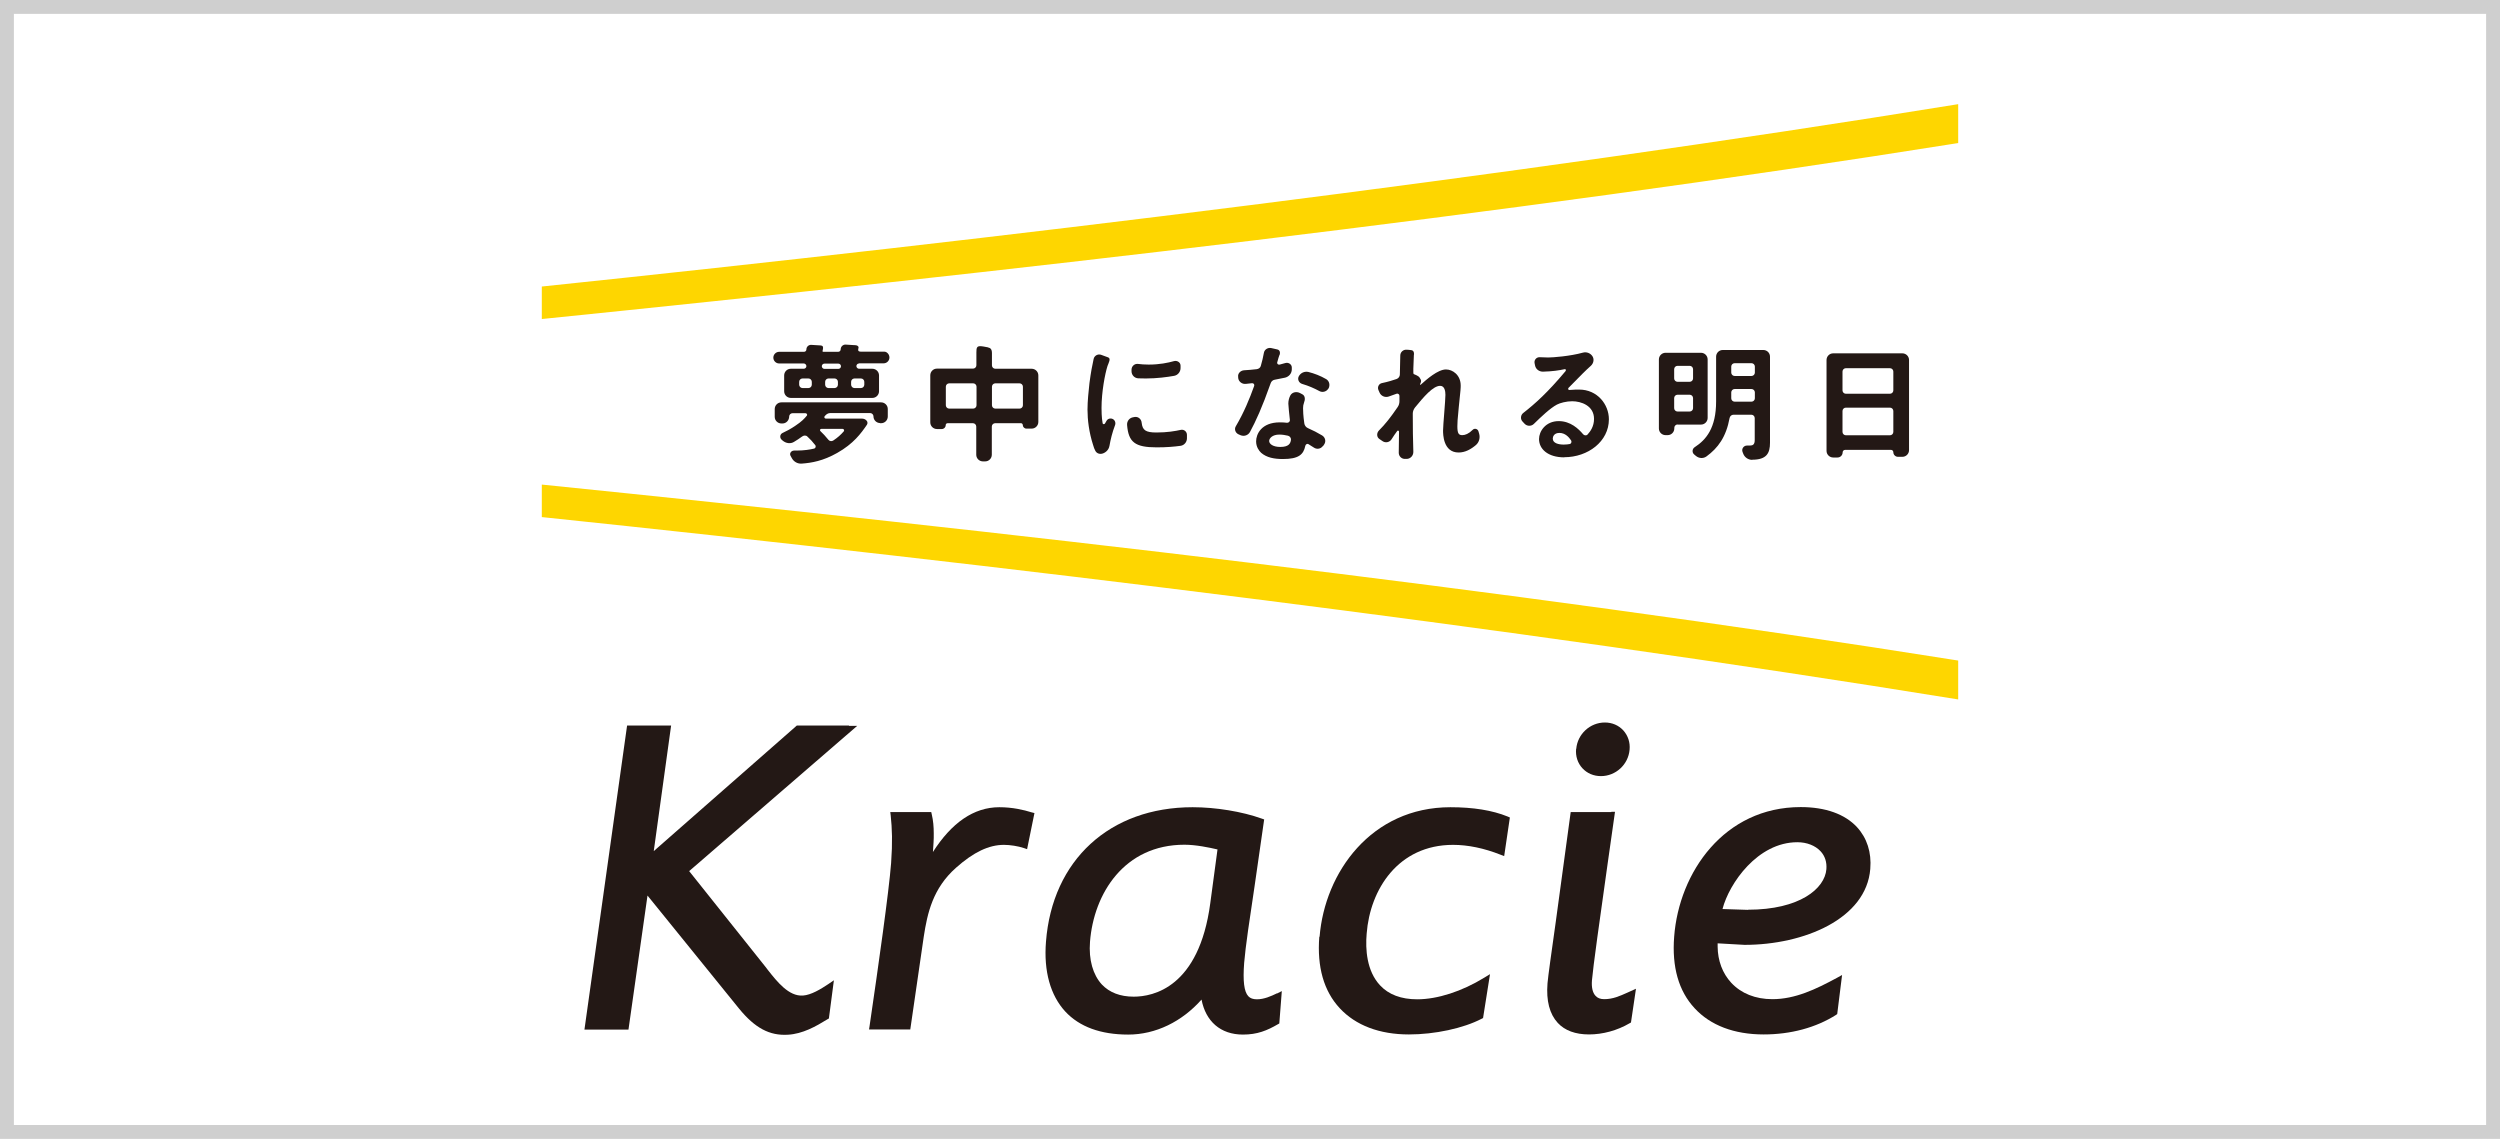 <?xml version="1.0" encoding="UTF-8"?>
<svg id="_レイヤー_1" data-name="レイヤー 1" xmlns="http://www.w3.org/2000/svg" viewBox="0 0 180 82">
  <defs>
    <style>
      .cls-1 {
        fill: #cfcfcf;
      }

      .cls-1, .cls-2, .cls-3 {
        stroke-width: 0px;
      }

      .cls-2 {
        fill: #231815;
      }

      .cls-3 {
        fill: #fed600;
      }
    </style>
  </defs>
  <path class="cls-1" d="M179,1v80H1V1h178M180,0H0v82h180V0h0Z"/>
  <g>
    <g>
      <path class="cls-2" d="M61.12,52.24h-3.75s-9.48,8.32-10.3,9.04c.14-1.04,1.25-9.04,1.25-9.04h-3.17l-3.07,21.89h3.17s1.25-8.84,1.37-9.65c.53.66,6.6,8.15,6.6,8.15,1.14,1.39,2.19,1.95,3.51,1.87,1.06-.06,2-.59,2.86-1.12l.09-.05.36-2.75-.41.28c-.54.36-1.23.78-1.82.82-1.02.07-1.86-1-2.53-1.85l-.16-.21h0s-5.25-6.58-5.5-6.9c.31-.27,12.1-10.46,12.1-10.46h-.59Z"/>
      <path class="cls-2" d="M67.17,61.35c.03-.46.07-.91.06-1.35,0-.47-.04-.93-.14-1.35l-.04-.18h-2.95l.03.24c.1.95.14,1.91.03,3.43-.16,2.08-.91,7.36-1.55,11.73l-.04.25h2.97l.97-6.68c.26-1.69.65-3.48,2.32-4.96,1.27-1.13,2.37-1.65,3.45-1.65.45,0,1.02.09,1.44.23l.23.08.53-2.6-.2-.05c-.58-.18-1.38-.37-2.33-.37-1.84,0-3.44,1.12-4.79,3.24Z"/>
      <path class="cls-2" d="M94.99,67.44c-.17,2.18.32,3.91,1.47,5.15,1.15,1.24,2.87,1.89,4.98,1.89,1.86,0,3.92-.44,5.24-1.13l.1-.05.5-3.16-.41.25c-1.61.99-3.37,1.56-4.83,1.56-1.16,0-2.06-.34-2.68-1.01-.96-1.03-1.06-2.59-.96-3.72.24-3.18,2.27-6.39,6.22-6.39,1.08,0,2.23.24,3.42.71l.26.1.41-2.78-.16-.07c-1.1-.45-2.49-.67-4.12-.67-5.7,0-9.05,4.7-9.42,9.33Z"/>
      <path class="cls-2" d="M133.71,59.56c-.88-.95-2.28-1.45-4.06-1.45-5.51,0-8.76,4.7-9.11,9.33-.17,2.18.32,3.91,1.47,5.15,1.14,1.24,2.86,1.89,4.97,1.89,1.96,0,3.77-.49,5.22-1.41l.08-.06.35-2.81-.38.21c-1.5.81-2.99,1.53-4.64,1.53-1.22,0-2.24-.41-2.96-1.18-.63-.68-.97-1.59-.98-2.6,0-.07,0-.16,0-.24.36.02,1.94.11,1.94.11,4.28,0,8.77-1.88,9.05-5.47.1-1.19-.24-2.23-.96-3.01M125.85,65.51s-1.41-.04-1.83-.06c.48-1.85,2.53-4.81,5.39-4.81.68,0,1.29.24,1.67.65.32.34.46.79.42,1.29-.11,1.4-1.92,2.92-5.65,2.92Z"/>
      <path class="cls-2" d="M116.01,58.47h-2.92l-1.08,7.94c-.3,2.13-.54,3.82-.59,4.39-.1,1.26.15,2.21.74,2.85.51.55,1.27.83,2.25.83s2.03-.28,2.93-.81l.09-.05.36-2.43-.64.29c-.52.23-1.01.46-1.65.46-.27,0-.48-.08-.62-.24-.21-.22-.3-.61-.26-1.11.07-.87.58-4.53,1.13-8.41l.53-3.73h-.26Z"/>
      <path class="cls-2" d="M113.48,53.92c-.05.52.11,1.02.45,1.39.34.37.81.57,1.34.57,1.06,0,1.97-.83,2.06-1.9.05-.52-.11-1.01-.45-1.39-.34-.37-.81-.57-1.33-.57-1.06,0-1.97.83-2.06,1.9Z"/>
      <path class="cls-2" d="M91.94,71.52c-.43.21-.93.43-1.44.43-.28,0-.48-.07-.62-.22-.31-.33-.4-1.1-.3-2.41.09-1.13.41-3.26.75-5.52l.69-4.8-.17-.06c-1.42-.51-3.33-.82-4.98-.82-5.96,0-10.11,3.8-10.56,9.69-.17,2.12.32,3.86,1.39,5.02,1.02,1.1,2.55,1.66,4.53,1.66s3.87-.93,5.28-2.52c.3,1.56,1.36,2.52,2.98,2.52,1.04,0,1.74-.29,2.53-.75l.09-.05.18-2.33-.34.17M87.14,65.03c-.81,6.08-4.13,6.73-5.51,6.73h0c-.98,0-1.75-.3-2.3-.88-.64-.7-.95-1.78-.85-3.07.27-3.48,2.47-6.99,6.8-6.99h0c.82,0,1.78.2,2.38.34-.05.37-.52,3.87-.52,3.87Z"/>
    </g>
    <g>
      <path class="cls-2" d="M61.85,26.17c-.11,0-.19.09-.19.19s.09.19.19.19h.96c.26,0,.48.21.48.48v1.14c0,.26-.21.48-.48.48h-5.87c-.26,0-.48-.21-.48-.48v-1.14c0-.26.21-.48.48-.48h.93c.11,0,.19-.09.19-.19s-.09-.19-.19-.19h-1.77c-.23,0-.42-.19-.42-.42s.19-.42.42-.42h1.79c.1,0,.17-.08.17-.17,0-.19.16-.34.35-.33l.66.04s.14,0,.18.09c.02.06.01.11,0,.18-.03.12-.05.19.02.19h1.08c.1,0,.18-.08.18-.18,0-.2.17-.35.36-.34l.62.04c.1,0,.22.01.28.09.04.05.03.09,0,.22-.02.11.05.16.2.16h1.69c.17,0,.36.19.36.42s-.19.42-.42.42h-1.77ZM63.37,30.46c-.26,0-.48-.21-.48-.48,0-.13-.11-.24-.24-.24h-2.87c-.15,0-.28.08-.38.2,0,0-.01.01-.02.02-.06.07-.02.18.08.18h2.6c.13,0,.25.05.33.14.08.08.09.21.03.3-.42.62-.97,1.37-2.14,2.03-1.02.58-1.86.72-2.56.77-.29.02-.56-.13-.7-.38l-.1-.18c-.1-.18.05-.38.26-.38.05,0,.11,0,.16,0,.57,0,.97-.07,1.27-.14.12-.03.16-.17.08-.26-.17-.22-.35-.42-.56-.61-.1-.1-.26-.09-.38,0-.18.13-.38.27-.59.39-.25.15-.57.1-.8-.09l-.08-.07c-.16-.14-.13-.4.07-.49.26-.12.57-.28.92-.52.44-.29.65-.51.82-.72.06-.07,0-.18-.1-.18h-.93c-.13,0-.24.11-.24.24,0,.27-.21.5-.48.5h-.08c-.26,0-.48-.21-.48-.48v-.56c0-.26.21-.48.48-.48h7.18c.26,0,.48.21.48.48v.54c0,.26-.21.48-.48.48h-.11ZM58.45,27.49c0-.13-.11-.24-.24-.24h-.43c-.13,0-.24.11-.24.24v.21c0,.13.11.24.24.24h.43c.13,0,.24-.11.24-.24v-.21ZM59.13,30.88c-.09,0-.12.11-.06.16.17.16.38.38.58.63.08.1.23.12.34.05.32-.21.54-.41.76-.66.06-.07.01-.18-.08-.18h-1.53ZM60.55,26.37c0-.11-.09-.19-.19-.19h-1c-.11,0-.19.09-.19.19s.09.19.19.19h1c.11,0,.19-.09.19-.19ZM60.33,27.49c0-.13-.11-.24-.24-.24h-.44c-.13,0-.24.11-.24.24v.21c0,.13.11.24.24.24h.44c.13,0,.24-.11.24-.24v-.21ZM62.23,27.49c0-.13-.11-.24-.24-.24h-.47c-.13,0-.24.11-.24.24v.21c0,.13.11.24.24.24h.47c.13,0,.24-.11.24-.24v-.21Z"/>
      <path class="cls-2" d="M71.15,25.02c.16.03.27.12.27.41,0,.19,0,.88,0,.88,0,.13.11.24.24.24h2.62c.26,0,.48.21.48.48v3.35c0,.26-.21.48-.48.48h-.38c-.14,0-.26-.12-.26-.26,0-.07-.06-.13-.13-.13h-1.86c-.13,0-.24.11-.24.24v2.03c0,.26-.21.48-.48.48h-.16c-.26,0-.48-.21-.48-.48v-2.03c0-.13-.11-.24-.24-.24h-1.82c-.08,0-.14.06-.14.14,0,.16-.13.28-.28.28h-.35c-.26,0-.48-.21-.48-.48v-3.39c0-.26.21-.48.48-.48h2.6c.13,0,.24-.11.24-.24v-.93c0-.34.03-.48.38-.44,0,0,.24.03.46.08ZM70.31,27.84c0-.13-.11-.24-.24-.24h-1.73c-.13,0-.24.11-.24.24v1.34c0,.13.11.24.24.24h1.73c.13,0,.24-.11.24-.24v-1.34ZM73.65,27.84c0-.13-.11-.24-.24-.24h-1.75c-.13,0-.24.11-.24.24v1.34c0,.13.11.24.24.24h1.75c.13,0,.24-.11.24-.24v-1.34Z"/>
      <path class="cls-2" d="M79.88,32.1c-.04.25-.22.45-.45.54-.22.09-.47.02-.57-.19-.06-.11-.11-.24-.16-.42-.29-.9-.4-1.8-.4-2.54,0-.62.08-1.33.14-1.9.1-.77.2-1.29.3-1.74.05-.25.32-.39.55-.3l.49.18c.23.08.04.39-.04.62-.18.56-.43,1.88-.43,3.02,0,.14,0,.69.08,1.11.02.08.13.08.17.01.03-.06.07-.11.11-.19.09-.16.29-.21.45-.13s.23.28.16.45c-.2.53-.32,1.03-.4,1.49ZM83.28,32.21c-1.57,0-2.03-.38-2.13-1.61-.02-.28.17-.52.45-.56l.11-.02c.25-.03.47.16.49.42.06.53.28.7,1.06.7s1.35-.1,1.76-.19c.23-.05.44.13.44.36v.25c0,.27-.2.51-.47.54-.44.06-.98.11-1.71.11ZM82.5,27.25c-.05,0-.26,0-.54-.01s-.49-.24-.49-.51v-.11c0-.25.21-.44.45-.42.23.03.49.05.79.05.78,0,1.39-.13,1.82-.25.23-.06.47.09.47.33v.17c0,.27-.19.51-.46.56-.51.09-1.25.19-2.03.19Z"/>
      <path class="cls-2" d="M92.12,25.56c-.03.07-.1.3-.16.53-.03.1.07.19.18.16.15-.04.28-.08.4-.11.23-.07.47.09.47.32v.13c0,.29-.2.53-.48.6-.19.04-.42.09-.75.15-.13.02-.25.12-.29.25-.63,1.78-1.07,2.73-1.49,3.51-.13.24-.42.34-.67.24l-.16-.07c-.22-.1-.32-.37-.19-.58.58-.98.99-1.98,1.32-2.9.04-.1-.04-.21-.15-.2-.16.02-.3.04-.45.05-.27.03-.52-.16-.55-.43v-.06c-.05-.25.16-.47.42-.49.32-.02.59-.04.92-.08.14-.02.26-.11.29-.24.09-.33.17-.62.22-.93.04-.25.29-.4.53-.35,0,0,.28.06.44.1.21.05.21.26.16.41ZM95.24,32.12c-.15.21-.44.25-.65.1-.12-.08-.25-.16-.38-.24-.1-.06-.21.02-.23.13-.13.62-.48.94-1.61.94-.62,0-1.17-.1-1.57-.45-.15-.14-.36-.42-.36-.82,0-.52.38-1.37,1.71-1.37.2,0,.37.01.51.03.12.01.23-.09.21-.21-.04-.38-.11-1.01-.11-1.17,0-.23.06-.42.14-.58.13-.25.45-.31.7-.18l.17.09c.21.11.21.38.12.6-.05.13-.07.26-.07.4,0,.18.01.53.09,1.09.02.15.12.29.27.35.37.16.67.32,1.01.52.23.14.3.43.15.65l-.09.13ZM92.11,31.29c-.5,0-.73.27-.73.46,0,.21.27.43.8.43.61,0,.74-.25.77-.52.01-.14-.09-.26-.22-.29-.17-.04-.39-.08-.61-.08ZM95.64,27.98c-.13.22-.42.3-.64.18-.37-.2-.75-.37-1.25-.52-.23-.07-.35-.33-.24-.54.13-.25.41-.38.69-.32.43.11.86.27,1.29.52.23.14.29.44.16.68Z"/>
      <path class="cls-2" d="M101.8,25.52c0,.13-.03.68-.04,1.02,0,.11,0,.22,0,.28,0,.16.05.1.25.21.08.04.16.09.21.17.15.21.1.3.02.47,0,.02.03.05.05.03.43-.39,1.24-1.1,1.82-1.1.48,0,1.06.4,1.06,1.16,0,.17,0,.28-.14,1.57-.09.85-.1,1.17-.1,1.36,0,.53.1.64.36.64.2,0,.46-.1.74-.38.13-.14.37-.08.42.11l.05.17c.08.29,0,.6-.22.8-.37.32-.79.55-1.26.55-1.12,0-1.12-1.34-1.12-1.58,0-.37.17-2.16.17-2.57,0-.25-.05-.65-.38-.65-.51,0-1.18.79-1.81,1.56-.1.13-.16.28-.16.44,0,1.03.01,1.87.04,2.74.01.27-.19.5-.45.52h-.13c-.26.02-.47-.19-.47-.44l.02-1.52c0-.07-.09-.11-.13-.05-.15.2-.27.38-.41.6s-.44.28-.65.13l-.22-.15c-.21-.14-.21-.43-.04-.61.46-.46.86-.97,1.35-1.69.09-.13.13-.27.13-.43v-.37c.01-.11-.1-.2-.21-.16-.21.08-.38.14-.56.2-.26.09-.55-.03-.66-.28l-.08-.18c-.1-.22.03-.47.26-.51.43-.09.78-.2,1.04-.29.14-.05.24-.18.24-.33l.03-1.36c0-.26.23-.45.48-.42,0,0,.2.01.32.03.13.02.2.11.19.33Z"/>
      <path class="cls-2" d="M112.64,32.93c-1.21,0-1.83-.61-1.83-1.32,0-.55.47-1.29,1.42-1.29.85,0,1.43.56,1.75.94.08.1.23.12.32.03.21-.23.47-.59.47-1.13,0-.96-.94-1.27-1.57-1.27-.42,0-.87.12-1.1.24-.49.26-1.14.88-1.66,1.39-.18.18-.48.18-.66,0l-.15-.16c-.18-.18-.15-.48.05-.63.86-.67,1.77-1.49,3.04-3.01.05-.06.02-.16-.06-.14-.42.09-.86.16-1.57.18-.28,0-.52-.18-.57-.46l-.03-.15c-.05-.23.14-.45.38-.43.22.01.45.02.6.02.32,0,1.57-.09,2.5-.35.26-.07.53.03.68.25s.09.52-.11.7c-.34.3-.67.63-1.61,1.59-.05.06-.02.15.06.15.28-.03.6-.03.71-.03,1.31,0,2.14,1.07,2.14,2.14,0,1.6-1.51,2.73-3.21,2.73ZM112.28,31.17c-.4,0-.48.28-.48.41,0,.34.44.43.79.43.17,0,.32-.02.43-.04s.16-.16.1-.26c-.16-.24-.43-.54-.84-.54Z"/>
      <path class="cls-2" d="M120.79,30.56c-.13,0-.24.11-.24.24v.05c0,.26-.21.48-.48.48h-.15c-.26,0-.48-.21-.48-.48v-4.97c0-.26.21-.48.48-.48h2.55c.26,0,.48.21.48.48v4.21c0,.26-.21.48-.48.48h-1.68ZM121.9,26.58c0-.13-.11-.24-.24-.24h-.88c-.13,0-.24.11-.24.24v.67c0,.13.11.24.24.24h.88c.13,0,.24-.11.24-.24v-.67ZM121.9,28.66c0-.13-.11-.24-.24-.24h-.88c-.13,0-.24.11-.24.24v.73c0,.13.11.24.24.24h.88c.13,0,.24-.11.24-.24v-.73ZM126.16,33.11c-.29,0-.55-.18-.65-.45l-.05-.13c-.08-.22.09-.45.32-.45h.21c.21,0,.35-.07.35-.39v-1.59c0-.13-.11-.24-.24-.24h-1.29c-.14,0-.25.1-.28.24-.25,1.37-.84,2.16-1.66,2.76-.23.17-.54.15-.76-.03l-.12-.1c-.18-.14-.16-.42.04-.54.81-.53,1.53-1.37,1.53-3.29v-3.22c0-.26.21-.48.48-.48h2.92c.26,0,.48.21.48.48v6.2c0,.76-.25,1.22-1.28,1.22ZM126.35,26.39c0-.13-.11-.24-.24-.24h-1.22c-.13,0-.24.11-.24.24v.44c0,.13.11.24.24.24h1.22c.13,0,.24-.11.24-.24v-.44ZM126.35,28.25c0-.13-.11-.24-.24-.24h-1.22c-.13,0-.24.11-.24.24v.43c0,.13.11.24.24.24h1.22c.13,0,.24-.11.24-.24v-.43Z"/>
      <path class="cls-2" d="M136.65,32.89c-.18,0-.33-.15-.33-.33,0-.09-.07-.17-.17-.17h-3.3c-.1,0-.18.08-.18.18,0,.2-.16.37-.37.37h-.31c-.26,0-.48-.21-.48-.48v-6.54c0-.26.21-.48.48-.48h4.98c.26,0,.48.21.48.48v6.49c0,.26-.21.48-.48.48h-.32ZM136.32,26.75c0-.13-.11-.24-.24-.24h-3.18c-.13,0-.24.11-.24.24v1.36c0,.13.11.24.24.24h3.18c.13,0,.24-.11.24-.24v-1.36ZM136.32,29.59c0-.13-.11-.24-.24-.24h-3.18c-.13,0-.24.11-.24.24v1.51c0,.13.11.24.24.24h3.18c.13,0,.24-.11.24-.24v-1.51Z"/>
    </g>
    <g>
      <path class="cls-3" d="M140.99,7.5c-32.76,5.31-69.1,9.69-101.98,13.13v2.34c32.88-3.35,69.22-7.45,101.98-12.67v-2.8Z"/>
      <path class="cls-3" d="M39.01,34.89v2.34c32.88,3.44,69.22,7.82,101.98,13.13v-2.8c-32.76-5.21-69.1-9.32-101.98-12.67Z"/>
    </g>
  </g>
</svg>